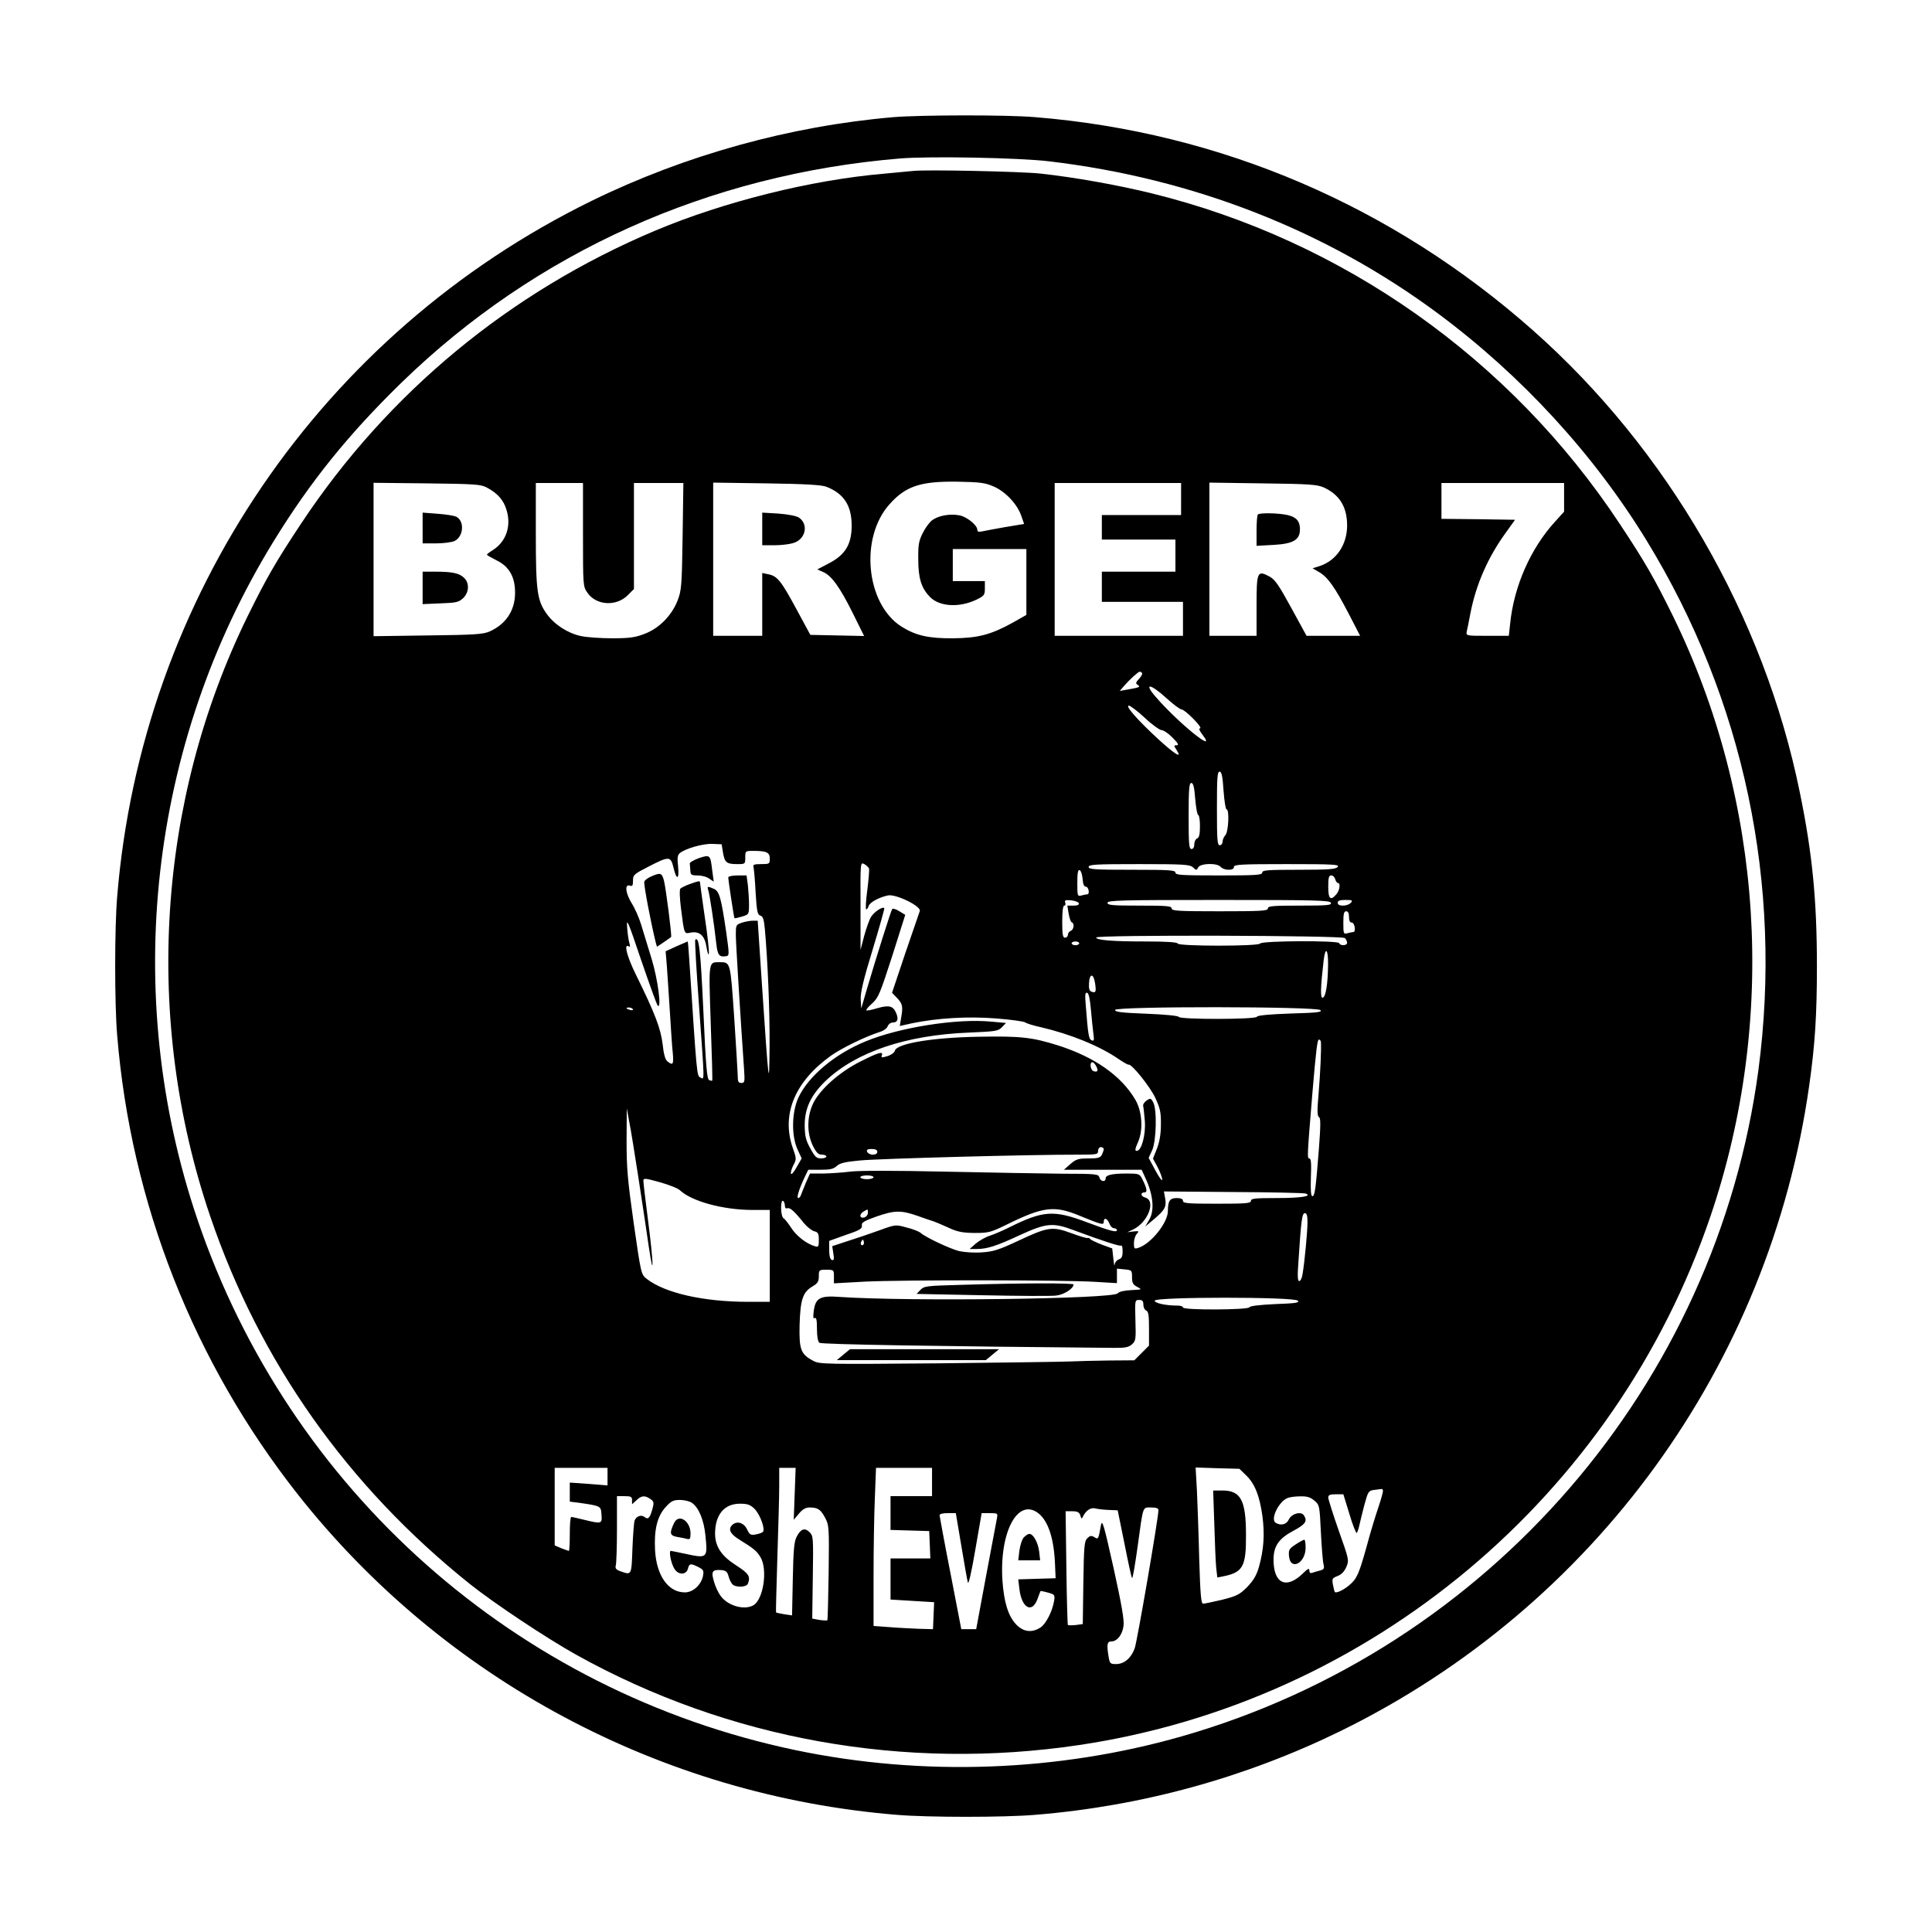 <?xml version="1.0" standalone="no"?>
<!DOCTYPE svg PUBLIC "-//W3C//DTD SVG 20010904//EN"
 "http://www.w3.org/TR/2001/REC-SVG-20010904/DTD/svg10.dtd">
<svg version="1.0" xmlns="http://www.w3.org/2000/svg"
 width="1024pt" height="1024pt" viewBox="0 0 1024 1024"
 preserveAspectRatio="xMidYMid meet">
<g transform="translate(0,1024) scale(0.1,-0.1)"
fill="#000000" stroke="none">
<path d="M4735 9619 c-548 -47 -1104 -201 -1600 -444 -1430 -701 -2384 -2099
-2514 -3688 -14 -165 -14 -569 0 -734 73 -890 405 -1732 957 -2433 773 -980
1925 -1597 3175 -1699 165 -14 569 -14 734 0 565 46 1113 197 1618 444 1345
659 2274 1939 2484 3420 31 217 41 375 41 635 0 348 -24 597 -91 922 -189 930
-701 1816 -1414 2447 -744 659 -1655 1050 -2638 1130 -148 13 -605 12 -752 0z
m825 -234 c763 -90 1471 -367 2065 -809 442 -329 822 -743 1103 -1202 515
-842 722 -1823 592 -2805 -223 -1670 -1429 -3065 -3053 -3531 -659 -189 -1377
-215 -2051 -74 -1480 310 -2682 1376 -3169 2811 -406 1195 -257 2521 402 3594
196 319 397 568 679 843 712 692 1629 1104 2642 1188 156 13 632 4 790 -15z"/>
<path d="M4840 9334 c-19 -2 -91 -9 -159 -15 -381 -33 -840 -147 -1205 -300
-773 -325 -1421 -861 -1880 -1554 -134 -202 -184 -289 -283 -490 -481 -981
-553 -2139 -199 -3181 262 -771 728 -1431 1377 -1950 128 -102 406 -287 564
-375 805 -448 1740 -616 2665 -478 1543 230 2841 1317 3346 2803 354 1042 281
2200 -199 3181 -99 201 -149 288 -283 490 -578 874 -1467 1501 -2479 1750
-183 45 -408 85 -590 105 -100 11 -609 22 -675 14z m428 -1673 c63 -28 124
-94 145 -155 l15 -43 -102 -17 c-55 -10 -111 -20 -123 -23 -16 -3 -23 -1 -23
9 0 25 -58 71 -97 77 -50 9 -109 -2 -142 -26 -14 -10 -37 -41 -50 -68 -21 -41
-25 -62 -24 -139 0 -101 16 -152 61 -199 51 -53 156 -59 248 -15 41 20 44 25
44 60 l0 38 -85 0 -85 0 0 85 0 85 195 0 195 0 0 -175 0 -174 -72 -41 c-116
-64 -184 -82 -318 -83 -130 -1 -197 15 -272 62 -189 120 -223 473 -62 650 85
95 165 121 359 118 122 -2 147 -6 193 -26z m-2688 -5 c57 -30 90 -67 105 -120
26 -85 -3 -167 -72 -211 -18 -11 -32 -22 -32 -25 0 -3 23 -16 51 -30 67 -33
98 -87 98 -172 0 -93 -48 -166 -135 -205 -34 -15 -80 -18 -327 -21 l-288 -4 0
407 0 406 283 -3 c252 -3 286 -5 317 -22z m510 -250 c0 -268 0 -274 23 -307
46 -68 153 -75 214 -14 l33 33 0 281 0 281 131 0 131 0 -4 -282 c-4 -266 -6
-287 -27 -342 -32 -80 -98 -147 -176 -176 -49 -19 -80 -23 -170 -23 -60 0
-136 5 -167 12 -69 15 -140 61 -180 117 -51 71 -58 121 -58 422 l0 272 125 0
125 0 0 -274z m1290 254 c93 -36 134 -100 134 -206 0 -99 -34 -155 -121 -200
l-61 -32 29 -13 c45 -18 90 -80 158 -217 l61 -123 -142 3 -143 3 -73 135 c-81
150 -102 177 -149 186 l-33 7 0 -167 0 -166 -130 0 -130 0 0 406 0 406 283 -4
c206 -3 291 -8 317 -18z m1880 -65 l0 -85 -210 0 -210 0 0 -65 0 -65 195 0
195 0 0 -85 0 -85 -195 0 -195 0 0 -80 0 -80 215 0 215 0 0 -90 0 -90 -340 0
-340 0 0 405 0 405 335 0 335 0 0 -85z m755 62 c84 -38 125 -103 125 -202 0
-102 -57 -186 -145 -215 l-38 -12 34 -20 c46 -26 84 -80 157 -220 l61 -118
-142 0 -142 0 -81 148 c-66 121 -86 150 -115 166 -65 35 -69 27 -69 -154 l0
-160 -125 0 -125 0 0 406 0 406 283 -4 c243 -3 287 -6 322 -21z m1275 -53 l0
-76 -48 -53 c-129 -141 -218 -342 -238 -541 l-7 -64 -114 0 c-112 0 -113 0
-109 23 3 12 12 56 20 99 30 153 94 297 188 426 l48 67 -195 3 -195 2 0 95 0
95 325 0 325 0 0 -76z m-2237 -931 c4 -3 -3 -17 -15 -30 -19 -20 -20 -26 -8
-33 17 -11 9 -14 -55 -25 l-40 -7 25 29 c29 33 73 73 81 73 3 0 9 -3 12 -7z
m129 -133 c36 -33 72 -60 80 -60 8 0 36 -22 63 -50 27 -27 43 -50 36 -50 -9 0
-4 -13 13 -35 82 -108 -131 65 -249 202 -65 75 -29 71 57 -7z m-114 -105 c38
-36 79 -65 89 -65 10 0 37 -18 58 -40 29 -29 35 -40 22 -40 -16 0 -16 -2 -1
-25 32 -49 -7 -25 -100 60 -108 100 -174 175 -153 175 8 0 46 -29 85 -65z
m417 -385 c4 -55 11 -100 16 -100 16 0 10 -120 -6 -136 -8 -9 -15 -24 -15 -35
0 -10 -7 -19 -15 -19 -13 0 -15 28 -15 195 0 162 2 195 14 195 11 0 16 -24 21
-100z m-150 -45 c4 -47 11 -85 16 -85 5 0 9 -27 9 -59 0 -43 -4 -60 -15 -65
-8 -3 -15 -17 -15 -31 0 -16 -6 -25 -15 -25 -13 0 -15 26 -15 175 0 144 3 175
14 175 11 0 16 -22 21 -85z m-2503 -284 c9 -53 19 -61 76 -61 41 0 42 0 42 35
0 35 1 35 43 35 70 0 87 -8 87 -41 0 -28 -2 -29 -46 -29 -38 0 -45 -3 -40 -17
2 -10 8 -70 11 -135 6 -99 10 -117 25 -121 14 -4 19 -19 24 -73 15 -168 26
-425 25 -614 -2 -240 -4 -221 -40 313 l-23 347 -26 0 c-15 0 -41 -5 -59 -11
-30 -10 -31 -13 -31 -64 0 -44 25 -444 44 -717 4 -62 3 -68 -15 -68 -16 0 -19
7 -19 43 -1 23 -9 163 -19 311 -20 288 -19 286 -76 286 -61 0 -59 11 -48 -322
6 -166 10 -304 8 -306 -1 -1 -9 0 -16 3 -12 4 -18 74 -31 367 -15 325 -23 396
-43 377 -3 -3 6 -160 20 -349 30 -418 30 -393 7 -381 -19 10 -18 5 -59 629 -3
50 -7 92 -8 92 -1 0 -28 -12 -60 -26 l-57 -26 6 -72 c3 -39 10 -147 16 -241 6
-93 12 -196 16 -227 5 -60 1 -67 -28 -44 -12 9 -20 37 -26 92 -10 83 -41 164
-142 369 -47 95 -65 166 -38 149 8 -5 9 0 4 17 -4 13 -10 51 -12 84 -4 53 4
35 74 -173 44 -128 83 -237 88 -242 22 -22 1 140 -33 250 -19 63 -44 144 -55
180 -11 36 -33 86 -49 111 -33 53 -40 104 -11 95 14 -5 17 0 17 26 0 31 5 35
83 75 109 56 117 56 132 -7 16 -68 31 -63 24 8 -5 44 -3 60 9 70 29 24 122 51
172 49 l50 -2 7 -44z m774 -84 c2 -7 -2 -58 -9 -114 -8 -57 -10 -103 -6 -103
4 0 10 8 13 18 7 20 53 45 102 56 42 9 179 -58 169 -83 -3 -9 -38 -110 -77
-224 l-70 -209 26 -27 c30 -31 33 -46 22 -107 l-7 -42 63 14 c134 28 298 38
448 26 78 -6 148 -16 154 -21 6 -5 43 -17 81 -25 159 -37 314 -100 415 -170
25 -17 48 -30 52 -29 16 5 114 -117 142 -177 25 -55 30 -76 29 -140 0 -51 -7
-92 -21 -128 l-21 -53 25 -46 c13 -25 24 -55 24 -65 0 -11 -16 11 -36 48 l-36
67 19 41 c22 50 26 217 5 254 -12 22 -15 22 -35 9 -12 -9 -20 -21 -18 -29 2
-7 6 -44 9 -81 5 -74 -18 -157 -43 -157 -11 0 -9 11 7 47 28 64 22 163 -15
225 -74 126 -215 225 -409 287 -137 43 -198 50 -418 46 -248 -4 -437 -36 -447
-74 -2 -10 -20 -23 -40 -29 -29 -9 -34 -8 -29 4 9 24 -18 16 -113 -32 -108
-54 -210 -143 -249 -218 -35 -69 -37 -160 -4 -228 19 -38 29 -48 48 -48 13 0
24 -4 24 -10 0 -5 -13 -10 -28 -10 -24 0 -33 8 -57 53 -24 43 -29 64 -30 122
0 91 33 161 112 237 162 153 426 242 760 255 141 6 154 8 174 29 l21 22 -78 7
c-183 18 -489 -31 -667 -105 -163 -67 -302 -184 -355 -297 -36 -78 -38 -203
-5 -275 l22 -48 -27 -47 c-14 -26 -28 -41 -30 -34 -2 7 4 27 13 45 17 31 17
35 -4 94 -60 176 12 350 204 487 58 41 180 100 257 125 21 6 40 20 43 31 4 10
15 19 25 19 27 0 34 17 20 50 -16 39 -38 44 -101 26 -29 -9 -55 -14 -57 -11
-3 3 11 20 31 37 33 30 42 53 106 251 l69 218 -31 19 c-17 11 -34 16 -38 12
-6 -7 -83 -250 -138 -437 l-26 -90 -3 47 c-2 35 13 101 63 264 36 119 64 218
62 221 -10 9 -55 -21 -71 -48 -9 -15 -25 -61 -36 -101 l-19 -73 0 233 c-1 232
-1 233 20 222 11 -6 22 -17 25 -23z m1717 6 c18 -17 19 -17 28 0 13 22 101 24
119 2 7 -8 25 -15 41 -15 19 0 29 5 29 15 0 13 38 15 281 15 249 0 280 -2 269
-15 -10 -12 -46 -15 -206 -15 -166 0 -194 -2 -194 -15 0 -13 -32 -15 -230 -15
-198 0 -230 2 -230 15 0 13 -32 15 -230 15 -198 0 -230 2 -230 15 0 13 36 15
267 15 238 0 268 -2 286 -17z m-585 -61 c2 -29 8 -42 18 -42 14 0 21 -40 7
-40 -5 0 -18 -3 -30 -6 -22 -6 -23 -4 -23 66 0 53 3 71 13 68 6 -3 13 -23 15
-46z m1339 -2 c3 -11 9 -20 14 -20 15 0 10 -39 -8 -60 -31 -36 -43 -25 -43 40
0 48 3 60 16 60 9 0 18 -9 21 -20z m-1359 -127 c2 -9 -7 -13 -28 -13 l-33 0 7
-42 c4 -24 11 -44 16 -46 16 -6 12 -39 -5 -46 -8 -3 -15 -12 -15 -21 0 -8 -7
-15 -15 -15 -12 0 -15 16 -15 85 0 55 4 85 11 85 6 0 8 7 5 16 -5 12 1 15 31
12 20 -2 38 -9 41 -15z m1336 2 c5 -13 -18 -15 -164 -15 -144 0 -170 -2 -170
-15 0 -13 -35 -15 -255 -15 -220 0 -255 2 -255 15 0 13 -26 15 -170 15 -144 0
-170 2 -170 15 0 13 72 15 589 15 514 0 590 -2 595 -15z m106 0 c-7 -8 -25
-15 -41 -15 -19 0 -29 5 -29 15 0 11 11 15 41 15 36 0 40 -2 29 -15z m-10 -75
c0 -20 5 -30 15 -30 15 0 23 -50 8 -50 -5 0 -18 -3 -30 -6 -22 -6 -23 -4 -23
55 0 48 3 61 15 61 10 0 15 -10 15 -30z m-22 -112 c7 -7 12 -18 12 -25 0 -16
-37 -17 -42 -2 -5 15 -410 13 -419 -2 -9 -15 -432 -15 -437 0 -2 7 -58 11
-171 11 -177 0 -261 7 -261 21 0 15 1304 11 1318 -3z m-1408 -28 c0 -5 -9 -10
-20 -10 -11 0 -20 5 -20 10 0 6 9 10 20 10 11 0 20 -4 20 -10z m1319 -112 c-1
-104 -12 -171 -28 -176 -14 -5 -12 56 5 201 9 72 24 56 23 -25z m-1235 -99 c7
-46 4 -54 -19 -45 -11 4 -15 17 -13 46 3 52 24 52 32 -1z m-22 -140 c4 -46 10
-103 13 -126 5 -36 4 -42 -9 -37 -15 6 -19 27 -31 183 -5 58 -4 72 7 69 9 -3
15 -33 20 -89z m-2428 2 c4 -5 -3 -7 -14 -4 -23 6 -26 13 -6 13 8 0 17 -4 20
-9z m3645 -5 c9 -11 -18 -14 -161 -18 -112 -4 -174 -10 -176 -17 -5 -15 -409
-15 -414 -1 -2 6 -71 13 -171 17 -130 5 -167 9 -167 20 0 20 1072 19 1089 -1z
m2 -168 c3 -34 -3 -165 -12 -272 -8 -92 -8 -121 2 -127 9 -5 9 -40 0 -161 -17
-218 -22 -258 -35 -258 -8 0 -10 31 -8 100 3 71 1 100 -8 100 -12 0 -12 7 15
335 21 247 27 295 36 295 5 0 9 -6 10 -12z m-1191 -129 c13 -24 8 -34 -15 -26
-16 7 -21 47 -5 47 5 0 14 -9 20 -21z m-2425 -599 c20 -129 44 -291 54 -360
28 -186 25 -84 -4 140 -14 107 -25 202 -25 212 0 14 9 14 87 -8 47 -13 96 -32
107 -43 62 -58 226 -103 379 -104 l97 0 0 -244 0 -243 -113 0 c-240 0 -445 47
-541 123 -28 23 -29 28 -67 292 -33 234 -38 293 -38 440 l1 170 13 -70 c8 -38
30 -176 50 -305z m2465 159 c0 -6 -5 -19 -10 -30 -9 -16 -22 -19 -72 -19 -53
0 -65 -4 -95 -30 l-34 -30 206 0 206 0 26 -57 c36 -83 42 -162 14 -208 l-21
-36 50 42 c55 47 64 64 55 111 l-6 33 368 -3 c202 -1 375 -5 383 -8 38 -14
-24 -24 -152 -24 -116 0 -138 -2 -138 -15 0 -13 -27 -15 -180 -15 -153 0 -180
2 -180 15 0 10 -10 15 -34 15 -35 0 -46 -15 -46 -69 0 -62 -91 -175 -157 -195
-21 -7 -23 -4 -23 25 0 18 7 40 15 49 14 15 12 16 -18 13 l-32 -4 30 14 c80
38 124 154 64 170 -23 6 -26 27 -3 27 17 0 13 22 -13 73 -13 25 -17 27 -81 27
-80 0 -112 -8 -112 -26 0 -21 -27 -17 -33 5 -4 18 -16 20 -193 20 -104 1 -385
6 -624 11 -267 6 -462 6 -505 0 -38 -5 -102 -9 -141 -10 l-71 0 -21 -47 c-11
-27 -23 -56 -26 -65 -3 -10 -10 -18 -15 -18 -11 0 5 50 35 113 l18 37 65 0
c51 0 69 4 86 20 16 15 44 22 120 29 94 10 921 32 1158 31 100 0 107 1 107 20
0 11 7 20 15 20 8 0 15 -5 15 -11z m-1200 -14 c0 -9 -9 -15 -24 -15 -13 0 -26
7 -30 15 -4 11 2 15 24 15 20 0 30 -5 30 -15z m-20 -135 c0 -5 -16 -10 -35
-10 -19 0 -35 5 -35 10 0 6 16 10 35 10 19 0 35 -4 35 -10z m-470 -150 c0 -12
5 -17 13 -14 14 5 37 -15 88 -79 17 -20 42 -40 55 -43 20 -5 24 -12 24 -46 0
-36 -2 -39 -22 -33 -44 13 -98 55 -125 98 -15 23 -33 46 -40 50 -7 4 -13 28
-13 53 0 28 4 43 10 39 6 -3 10 -15 10 -25z m440 -39 c0 -10 -9 -21 -20 -24
-25 -6 -27 18 -2 32 23 14 22 14 22 -8z m1123 -15 c117 -48 127 -50 127 -32 0
25 19 19 30 -9 5 -14 16 -25 25 -25 8 0 15 -5 15 -10 0 -14 -35 -5 -160 42
-175 66 -231 62 -410 -27 -36 -18 -83 -38 -105 -45 -22 -7 -55 -26 -73 -41
l-33 -29 38 0 c55 0 105 16 227 73 142 65 176 68 286 27 156 -58 248 -88 254
-82 3 3 6 -11 6 -31 0 -27 -5 -37 -20 -42 -11 -4 -21 -16 -22 -28 -1 -12 -4 2
-7 32 l-6 54 -55 20 c-30 12 -58 25 -61 29 -3 5 -10 8 -15 6 -5 -1 -44 10 -86
26 -100 37 -125 33 -280 -40 -105 -49 -133 -58 -195 -62 -40 -3 -93 1 -120 7
-50 13 -177 73 -203 96 -9 8 -42 21 -75 29 -58 16 -59 16 -144 -15 -47 -17
-123 -43 -168 -57 l-82 -27 6 -39 c5 -30 3 -38 -8 -34 -9 3 -14 20 -14 53 l0
48 75 27 c92 31 101 37 98 58 -2 12 17 23 77 44 98 34 131 34 220 3 39 -14 77
-27 85 -29 8 -3 42 -17 75 -32 49 -23 74 -28 140 -29 75 0 86 3 170 44 195 96
253 103 388 47z m1207 -33 c0 -50 -15 -210 -26 -275 -3 -21 -11 -38 -18 -38
-8 0 -10 27 -4 103 14 217 19 257 34 257 10 0 14 -13 14 -47z m-2354 -120
c-10 -10 -19 5 -10 18 6 11 8 11 12 0 2 -7 1 -15 -2 -18z m1424 -172 c0 -31 5
-40 28 -52 26 -14 26 -14 -33 -17 -37 -2 -64 -8 -71 -17 -22 -30 -1114 -44
-1474 -19 -104 8 -128 -6 -137 -75 -4 -32 -3 -42 5 -37 9 5 12 -11 12 -57 0
-40 5 -68 13 -74 10 -9 643 -19 1558 -27 63 -1 81 3 99 19 20 18 21 27 18 127
-3 106 -3 108 20 108 17 0 22 -6 22 -25 0 -14 7 -28 15 -31 12 -5 15 -25 15
-96 l0 -90 -39 -39 -39 -39 -133 -1 c-74 -1 -165 -3 -204 -5 -38 -2 -353 -6
-700 -10 -598 -5 -632 -5 -664 13 -67 35 -76 60 -73 191 4 134 17 174 69 204
27 16 33 26 33 54 0 33 1 34 40 34 39 0 40 -1 40 -36 l0 -36 163 9 c204 10
1063 9 1220 -1 l117 -7 0 38 0 39 40 -4 c39 -4 40 -5 40 -41z m879 -125 c9
-11 -11 -14 -121 -18 -83 -4 -134 -10 -136 -17 -5 -14 -352 -16 -352 -1 0 6
-13 10 -29 10 -62 0 -121 13 -121 26 0 21 742 21 759 0z m-3659 -932 l0 -47
-100 8 -100 7 0 -51 0 -50 48 -6 c118 -17 117 -17 120 -63 4 -49 1 -50 -93
-27 -33 8 -63 15 -67 15 -5 0 -8 -40 -8 -90 0 -49 -2 -90 -5 -90 -3 0 -21 7
-40 14 l-35 15 0 205 0 206 140 0 140 0 0 -46z m992 -91 l-5 -138 28 33 c18
22 35 32 55 32 45 0 59 -10 83 -54 21 -40 22 -49 19 -291 -2 -137 -5 -251 -7
-253 -2 -2 -21 -1 -42 2 l-38 7 3 219 c3 209 3 219 -17 239 -25 25 -47 18 -68
-23 -14 -25 -18 -70 -21 -225 l-4 -193 -41 6 c-23 4 -42 8 -44 10 -1 1 2 130
7 287 5 156 10 328 10 382 l0 97 43 0 44 0 -5 -137z m728 62 l0 -75 -110 0
-110 0 0 -90 0 -89 103 -3 102 -3 3 -72 3 -73 -106 0 -105 0 0 -109 0 -109
115 -7 116 -7 -3 -72 -3 -71 -75 2 c-41 2 -112 5 -157 9 l-83 6 0 261 c0 144
3 333 7 420 l6 157 149 0 148 0 0 -75z m1664 36 c47 -45 72 -109 87 -216 13
-99 7 -178 -18 -269 -13 -45 -28 -71 -62 -107 -41 -41 -55 -48 -133 -68 -48
-11 -94 -21 -101 -21 -11 0 -15 45 -21 238 -3 130 -9 293 -12 360 l-7 124 116
-4 116 -3 35 -34z m726 -84 c0 -8 -11 -47 -25 -88 -14 -41 -42 -132 -61 -204
-42 -150 -52 -173 -94 -208 -28 -24 -68 -43 -75 -35 -2 1 -6 19 -10 38 -6 32
-4 36 25 47 20 8 35 23 46 48 15 36 14 39 -41 194 -30 86 -55 165 -55 174 0
13 9 17 40 17 l40 0 32 -104 c17 -58 35 -103 39 -101 3 3 9 19 13 37 4 18 16
68 27 110 20 73 22 77 52 81 18 2 35 5 40 5 4 1 7 -4 7 -11z m-3980 -49 l0
-21 23 21 c27 26 45 27 74 7 19 -13 20 -19 11 -53 -13 -47 -23 -58 -41 -43
-17 14 -43 6 -53 -17 -4 -9 -9 -77 -12 -149 -5 -143 -4 -142 -61 -122 -26 9
-32 16 -27 33 3 11 6 99 6 194 l0 172 40 0 c34 0 40 -3 40 -22z m3617 -2 c27
-23 27 -26 34 -167 4 -79 10 -156 14 -170 5 -22 3 -27 -18 -33 -14 -3 -32 -9
-41 -12 -11 -4 -16 0 -16 12 0 14 -8 11 -37 -18 -87 -83 -153 -50 -153 75 0
73 28 113 108 155 61 33 73 50 53 80 -14 23 -64 10 -79 -20 -13 -29 -43 -36
-71 -19 -29 18 16 112 63 131 11 5 42 9 68 9 36 1 54 -5 75 -23z m-3299 -12
c36 -25 63 -91 71 -173 12 -121 11 -122 -109 -96 -36 8 -69 14 -74 15 -13 0 1
-68 19 -96 21 -33 62 -32 71 1 7 29 14 30 56 9 27 -14 29 -19 24 -47 -10 -48
-53 -87 -96 -87 -88 0 -150 88 -158 222 -6 109 11 180 55 229 30 33 41 39 77
39 23 0 52 -7 64 -16z m332 -32 c29 -30 58 -109 43 -122 -4 -4 -21 -10 -38
-13 -26 -5 -32 -1 -45 26 -16 35 -51 47 -76 27 -27 -23 -16 -49 34 -80 76 -47
93 -60 113 -94 39 -65 15 -226 -39 -255 -50 -27 -136 -1 -173 51 -12 16 -28
50 -35 76 -16 53 -9 64 40 60 23 -2 31 -9 37 -31 4 -16 13 -35 20 -43 16 -19
75 -18 83 2 15 39 5 54 -65 99 -76 49 -108 98 -109 165 0 101 48 160 132 160
41 0 54 -5 78 -28z m1875 -5 l49 -2 36 -177 c19 -97 37 -179 40 -182 4 -3 16
70 29 162 31 227 26 212 72 212 27 0 39 -4 39 -14 0 -41 -113 -698 -126 -733
-19 -52 -56 -83 -99 -83 -30 0 -33 3 -39 38 -11 66 -8 82 14 82 31 0 58 34 65
82 4 32 -9 108 -53 308 -52 232 -60 260 -67 225 -13 -74 -14 -76 -35 -62 -16
9 -23 8 -37 -6 -16 -16 -18 -43 -21 -236 l-3 -219 -37 -5 c-20 -2 -39 -2 -42
0 -2 2 -6 139 -8 304 l-4 299 35 0 c28 0 37 -5 43 -22 6 -20 7 -21 16 -2 16
30 41 45 63 39 11 -3 42 -7 70 -8z m-371 -18 c52 -41 83 -135 88 -274 l3 -70
-99 -3 -99 -3 6 -51 c12 -101 67 -132 96 -53 8 22 15 41 16 42 1 1 18 -2 39
-8 36 -10 38 -12 33 -44 -9 -55 -43 -122 -72 -141 -46 -30 -92 -24 -131 18
-41 45 -63 117 -71 233 -16 256 82 439 191 354z m-409 -171 c16 -95 31 -183
35 -196 3 -14 19 54 39 172 l34 196 43 0 c42 0 43 -1 38 -27 -3 -16 -29 -154
-58 -308 l-52 -280 -40 0 -39 0 -57 295 c-32 162 -57 301 -58 308 0 8 15 12
43 12 l43 0 29 -172z"/>
<path d="M2240 7441 l0 -81 73 0 c39 0 83 6 97 13 47 24 53 104 9 128 -12 6
-57 13 -100 16 l-79 6 0 -82z"/>
<path d="M2240 7124 l0 -86 94 4 c84 3 97 6 120 27 33 31 35 82 5 109 -25 24
-62 32 -150 32 l-69 0 0 -86z"/>
<path d="M4040 7436 l0 -86 63 0 c34 0 79 5 99 11 68 18 86 100 32 136 -15 9
-57 17 -109 21 l-85 5 0 -87z"/>
<path d="M6667 7513 c-4 -3 -7 -42 -7 -86 l0 -80 91 5 c105 6 139 27 139 83 0
43 -19 64 -65 75 -47 11 -149 13 -158 3z"/>
<path d="M3705 5692 c-27 -10 -50 -23 -49 -29 1 -7 2 -24 3 -38 1 -22 6 -25
39 -25 21 0 48 -7 61 -17 l24 -16 -8 59 c-10 84 -11 85 -70 66z"/>
<path d="M3452 5595 c-18 -8 -35 -20 -37 -28 -5 -10 35 -220 61 -324 l6 -21
36 24 c20 14 38 26 39 28 5 4 -28 261 -38 299 -11 41 -18 43 -67 22z"/>
<path d="M3860 5590 c0 -16 30 -214 33 -217 2 -1 20 3 40 9 36 11 37 12 37 62
0 28 -3 75 -6 104 l-7 52 -48 0 c-27 0 -49 -5 -49 -10z"/>
<path d="M3655 5554 c-22 -8 -44 -19 -49 -24 -5 -5 -4 -45 3 -102 18 -143 17
-138 51 -131 48 9 76 -16 85 -79 5 -29 10 -44 12 -32 2 11 -7 100 -22 197 -14
96 -25 178 -25 181 0 8 -9 7 -55 -10z"/>
<path d="M3753 5525 c7 -16 33 -189 43 -283 7 -65 16 -76 52 -70 18 3 18 6 1
128 -27 183 -36 215 -65 229 -33 14 -37 14 -31 -4z"/>
<path d="M5093 3430 c-179 -5 -194 -6 -214 -26 l-21 -22 346 -7 c191 -4 367
-5 392 -2 42 4 94 37 94 59 0 8 -267 8 -597 -2z"/>
<path d="M4470 3060 l-35 -29 395 0 395 0 35 29 35 29 -395 0 -395 0 -35 -29z"/>
<path d="M6436 2163 c3 -98 7 -202 10 -231 l6 -53 31 6 c105 21 122 52 121
220 0 184 -28 235 -125 235 l-49 0 6 -177z"/>
<path d="M6867 2054 c-34 -22 -38 -29 -35 -62 7 -79 88 -38 88 45 0 24 -3 43
-7 42 -5 0 -25 -11 -46 -25z"/>
<path d="M3573 2168 c-26 -54 -23 -67 16 -74 20 -3 44 -8 54 -11 14 -3 17 2
17 29 0 67 -63 107 -87 56z"/>
<path d="M5426 2091 c-9 -10 -19 -41 -23 -70 l-6 -51 58 0 58 0 -5 45 c-6 49
-31 95 -52 95 -7 0 -20 -8 -30 -19z"/>
</g>
</svg>

